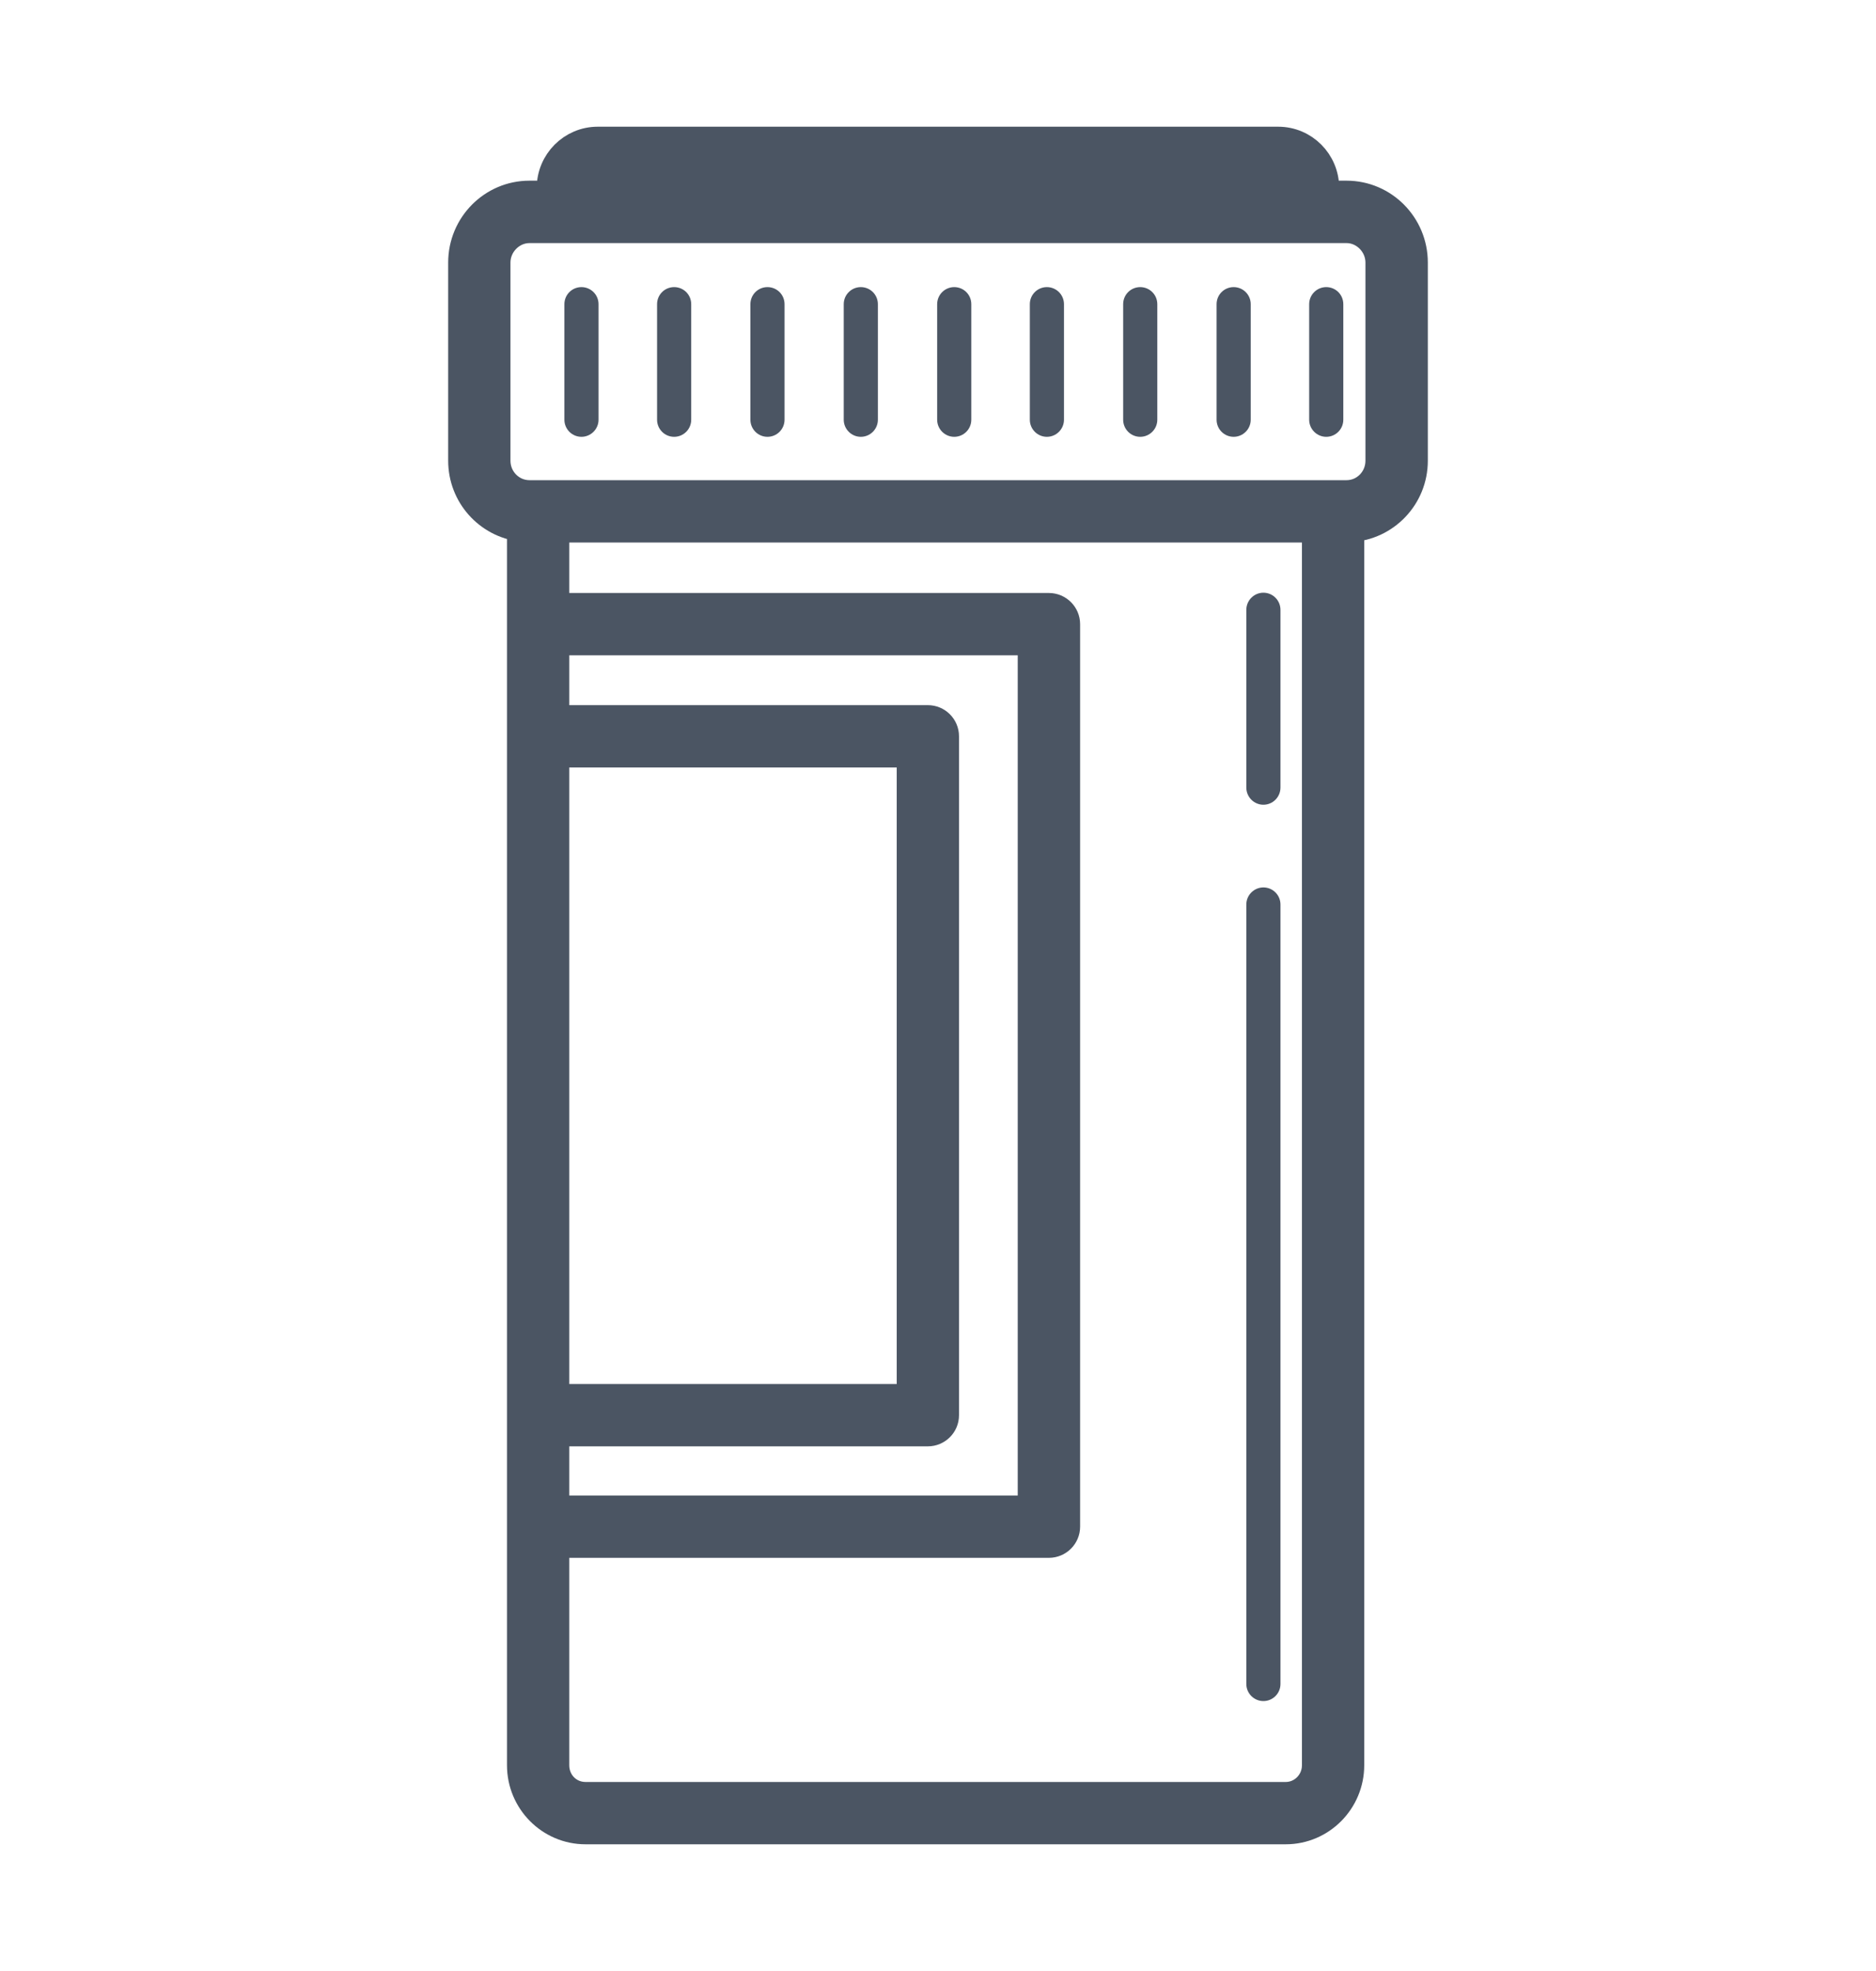 <svg width="20" height="21" viewBox="0 0 20 21" fill="none" xmlns="http://www.w3.org/2000/svg">
<path d="M14.356 2.075H14.127V2.003C14.127 1.725 13.903 1.5 13.627 1.5H6.372C6.097 1.5 5.872 1.725 5.872 2.003V2.075H5.644C5.249 2.075 4.928 2.399 4.928 2.797V4.909C4.928 5.276 5.202 5.577 5.555 5.621V6.65V7.845V15.078V16.266V18.808C5.555 19.189 5.863 19.5 6.242 19.5H13.707C14.086 19.5 14.394 19.189 14.394 18.808V5.626C14.771 5.606 15.072 5.294 15.072 4.909V2.797C15.072 2.399 14.751 2.075 14.356 2.075ZM6.237 2.003C6.237 1.929 6.3 1.864 6.372 1.864H13.627C13.699 1.864 13.763 1.929 13.763 2.003V2.075H6.237V2.003ZM5.919 8.027H9.71V14.896H5.919V8.027ZM5.919 15.26H9.892C9.992 15.26 10.074 15.179 10.074 15.078V7.845C10.074 7.744 9.992 7.663 9.892 7.663H5.919V6.832H11V16.084H5.919V15.26ZM14.03 18.808C14.03 18.989 13.885 19.136 13.707 19.136H6.242C6.061 19.136 5.919 18.992 5.919 18.808V16.448H11.182C11.283 16.448 11.365 16.366 11.365 16.266V6.65C11.365 6.55 11.283 6.468 11.182 6.468H5.919V5.63H14.03V18.808ZM14.707 4.909C14.707 5.106 14.55 5.266 14.356 5.266H14.212H5.737H5.644C5.45 5.266 5.292 5.106 5.292 4.909V2.797C5.292 2.603 5.453 2.44 5.644 2.44H6.055H13.945H14.356C14.546 2.44 14.707 2.603 14.707 2.797V4.909H14.707Z" fill="#4B5563" stroke="#4B5563" stroke-width="0.3"/>
<path d="M7.187 3.059C7.086 3.059 7.005 3.14 7.005 3.241V4.472C7.005 4.572 7.086 4.654 7.187 4.654C7.288 4.654 7.369 4.572 7.369 4.472V3.241C7.369 3.14 7.288 3.059 7.187 3.059Z" fill="#4B5563"/>
<path d="M8.182 3.059C8.081 3.059 8 3.14 8 3.241V4.472C8 4.572 8.081 4.654 8.182 4.654C8.283 4.654 8.364 4.572 8.364 4.472V3.241C8.364 3.14 8.283 3.059 8.182 3.059Z" fill="#4B5563"/>
<path d="M9.177 3.059C9.077 3.059 8.995 3.14 8.995 3.241V4.472C8.995 4.572 9.077 4.654 9.177 4.654C9.278 4.654 9.359 4.572 9.359 4.472V3.241C9.359 3.14 9.278 3.059 9.177 3.059Z" fill="#4B5563"/>
<path d="M10.173 3.059C10.073 3.059 9.991 3.14 9.991 3.241V4.472C9.991 4.572 10.073 4.654 10.173 4.654C10.274 4.654 10.355 4.572 10.355 4.472V3.241C10.355 3.14 10.274 3.059 10.173 3.059Z" fill="#4B5563"/>
<path d="M11.161 3.059C11.06 3.059 10.979 3.14 10.979 3.241V4.472C10.979 4.572 11.06 4.654 11.161 4.654C11.261 4.654 11.343 4.572 11.343 4.472V3.241C11.343 3.14 11.261 3.059 11.161 3.059Z" fill="#4B5563"/>
<path d="M12.156 3.059C12.055 3.059 11.974 3.14 11.974 3.241V4.472C11.974 4.572 12.055 4.654 12.156 4.654C12.256 4.654 12.338 4.572 12.338 4.472V3.241C12.338 3.14 12.256 3.059 12.156 3.059Z" fill="#4B5563"/>
<path d="M13.152 3.059C13.051 3.059 12.97 3.14 12.97 3.241V4.472C12.97 4.572 13.051 4.654 13.152 4.654C13.252 4.654 13.334 4.572 13.334 4.472V3.241C13.334 3.14 13.252 3.059 13.152 3.059Z" fill="#4B5563"/>
<path d="M14.139 3.059C14.039 3.059 13.957 3.14 13.957 3.241V4.472C13.957 4.572 14.039 4.654 14.139 4.654C14.24 4.654 14.321 4.572 14.321 4.472V3.241C14.321 3.14 14.24 3.059 14.139 3.059Z" fill="#4B5563"/>
<path d="M6.199 3.059C6.098 3.059 6.017 3.14 6.017 3.241V4.472C6.017 4.572 6.098 4.654 6.199 4.654C6.299 4.654 6.381 4.572 6.381 4.472V3.241C6.381 3.14 6.299 3.059 6.199 3.059Z" fill="#4B5563"/>
<path d="M13.469 8.574C13.57 8.574 13.651 8.492 13.651 8.391V6.498C13.651 6.397 13.57 6.315 13.469 6.315C13.369 6.315 13.287 6.397 13.287 6.498V8.391C13.287 8.492 13.369 8.574 13.469 8.574Z" fill="#4B5563"/>
<path d="M13.469 18.124C13.57 18.124 13.651 18.042 13.651 17.942V9.637C13.651 9.537 13.57 9.455 13.469 9.455C13.369 9.455 13.287 9.537 13.287 9.637V17.942C13.287 18.042 13.369 18.124 13.469 18.124Z" fill="#4B5563"/>
</svg>
